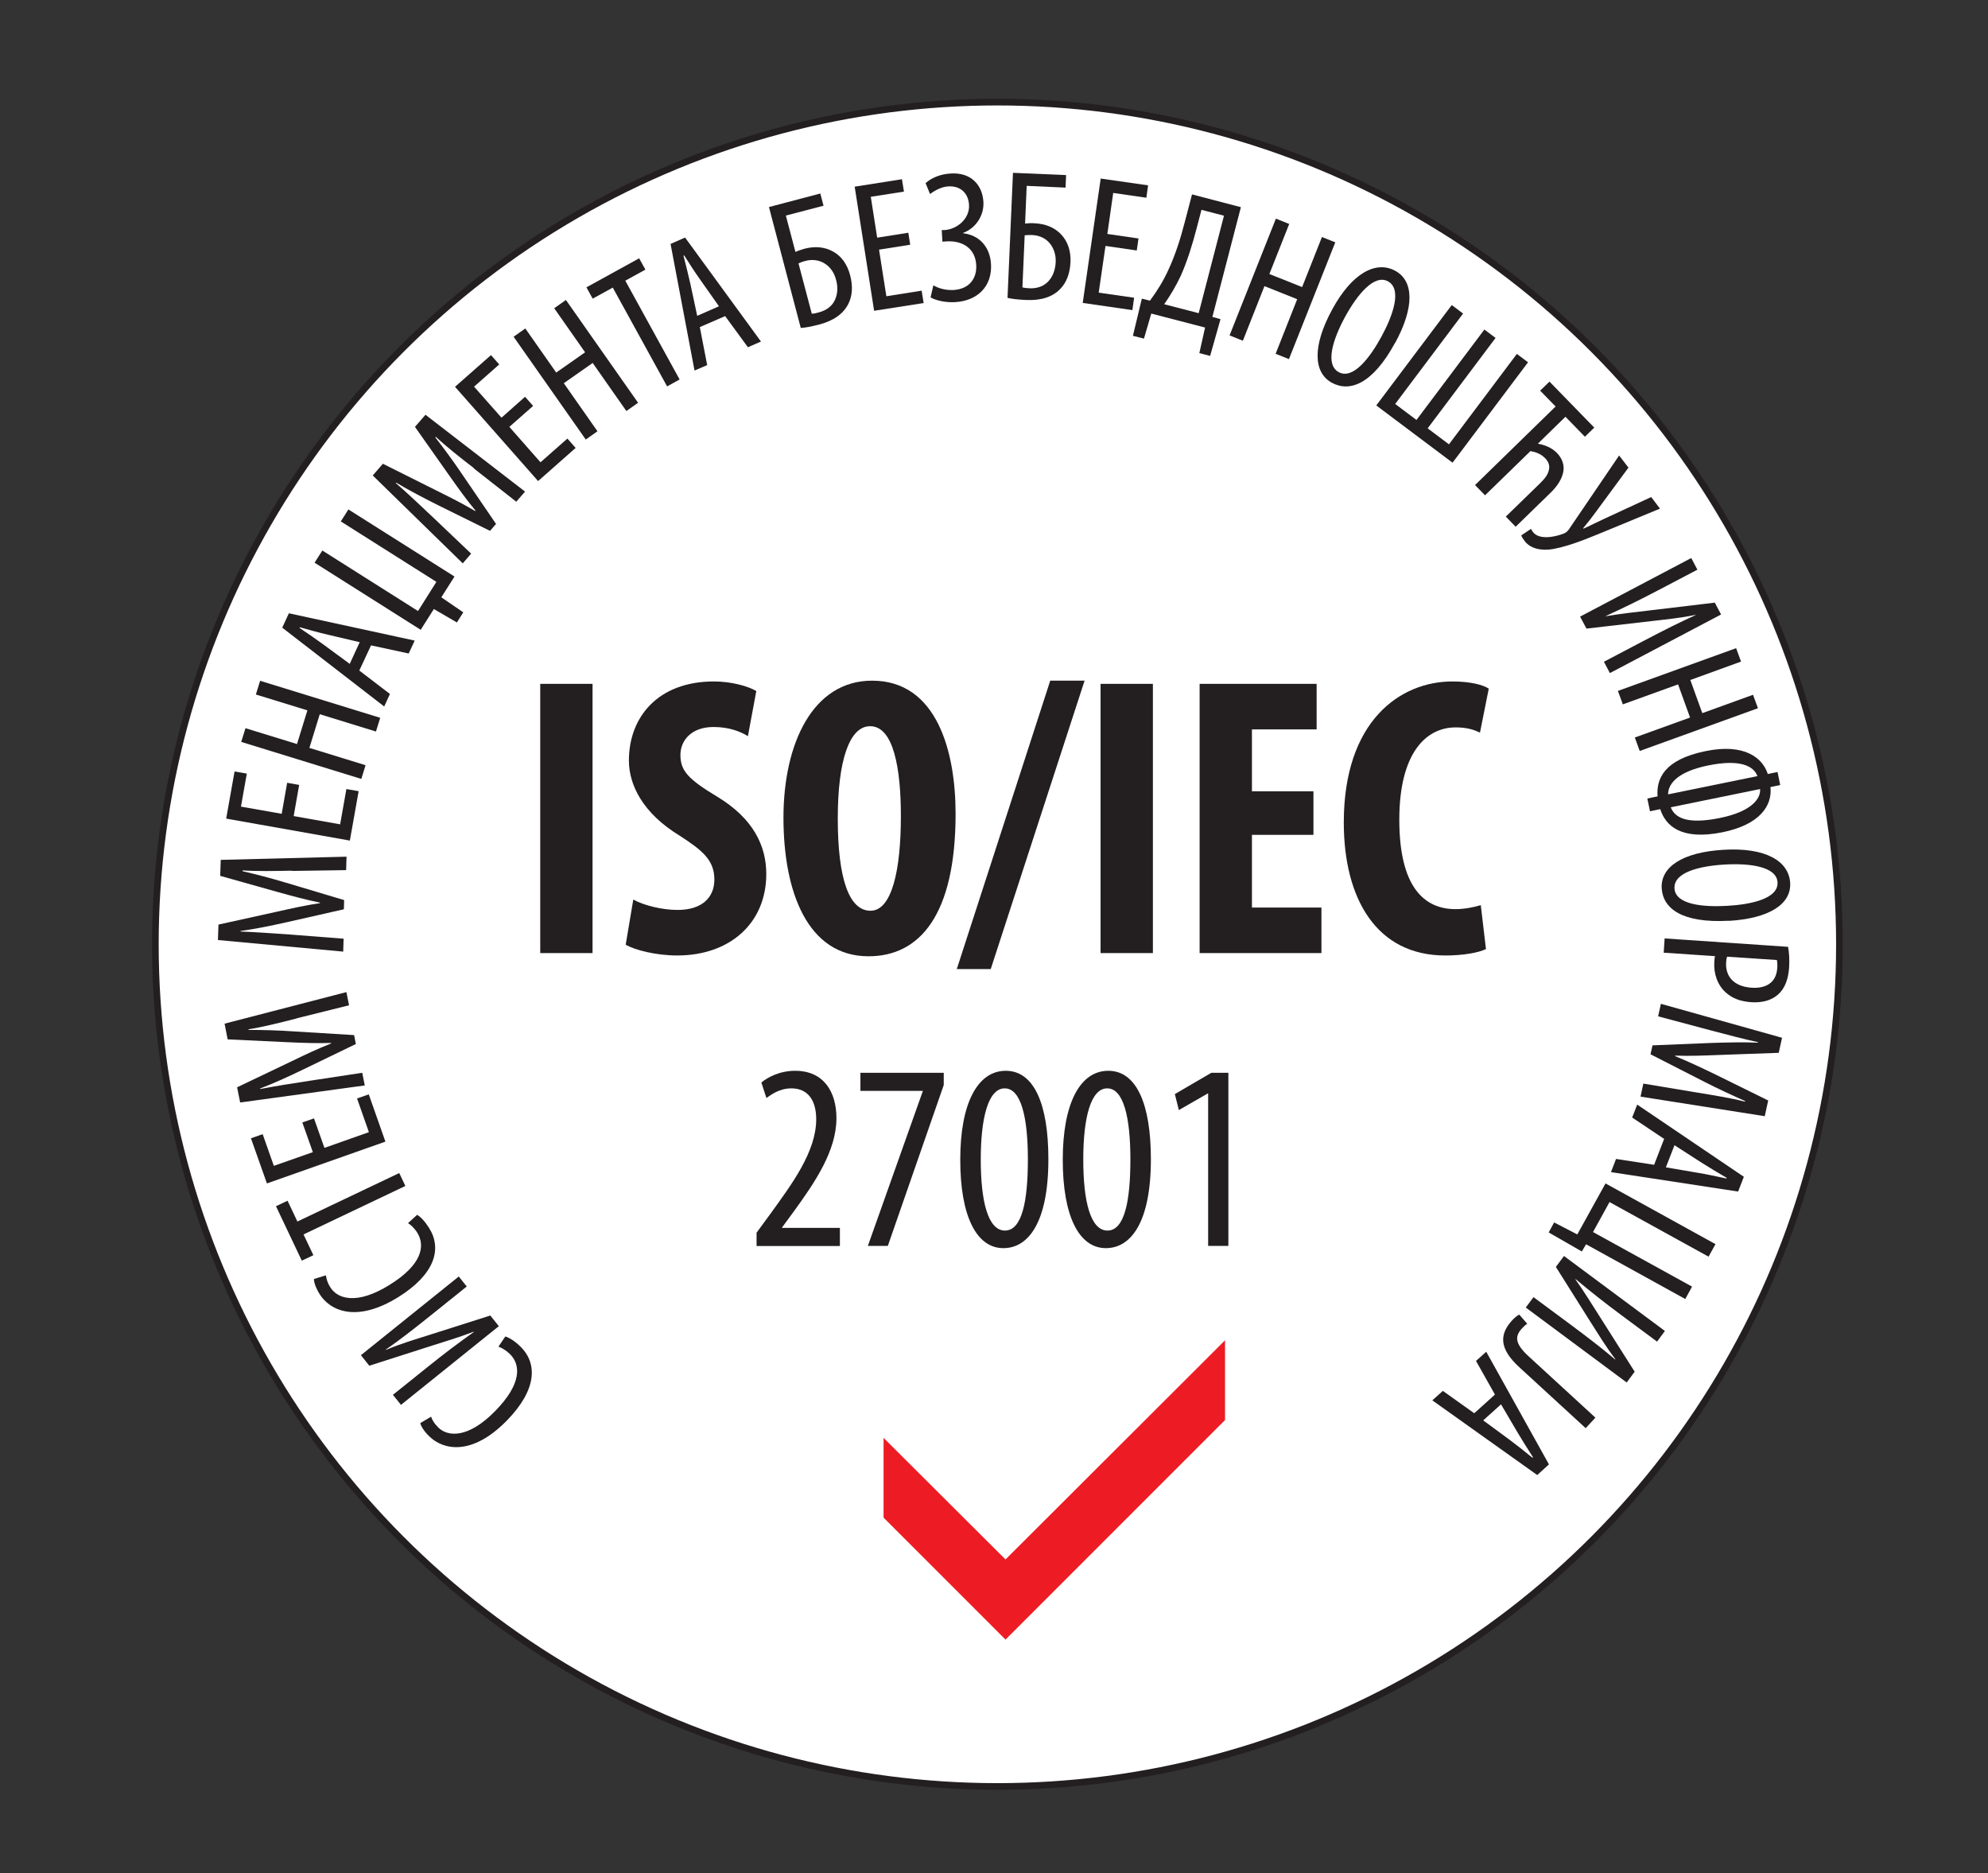 <?xml version="1.0" encoding="UTF-8"?>
<svg id="a" data-name="Layer 2" xmlns="http://www.w3.org/2000/svg" viewBox="0 0 149.33 140.67">
  <rect x="0" y="0" width="149.33" height="140.67" fill="#333333" stroke="none"/>
  <circle cx="74.92" cy="70.92" r="63.25" fill="#fff" stroke="#231f20" stroke-miterlimit="10" stroke-width=".5"/>
  <g>
    <path d="M44.51,51.36v20.22h-3.93v-20.22h3.93Z" fill="#231f20" stroke-width="0"/>
    <path d="M47.57,67.56c.81.45,2.19.78,3.33.78,1.86,0,2.76-.96,2.76-2.28,0-1.47-.9-2.19-2.61-3.3-2.76-1.68-3.81-3.81-3.81-5.64,0-3.24,2.16-5.94,6.39-5.94,1.32,0,2.58.36,3.18.72l-.63,3.39c-.57-.36-1.44-.69-2.58-.69-1.68,0-2.49,1.02-2.49,2.1,0,1.2.6,1.83,2.79,3.15,2.67,1.62,3.66,3.66,3.66,5.79,0,3.69-2.73,6.12-6.69,6.12-1.62,0-3.21-.42-3.87-.81l.57-3.39Z" fill="#231f20" stroke-width="0"/>
    <path d="M71.78,61.11c0,7.62-2.7,10.71-6.54,10.71-4.59,0-6.39-4.86-6.39-10.41s2.19-10.29,6.66-10.29c4.89,0,6.27,5.37,6.27,9.99ZM62.93,61.47c0,4.59.87,6.93,2.46,6.93s2.28-3,2.28-7.11c0-3.54-.54-6.75-2.31-6.75-1.56,0-2.43,2.58-2.43,6.93Z" fill="#231f20" stroke-width="0"/>
    <path d="M71.87,72.78l7.02-21.66h2.58l-7.05,21.66h-2.55Z" fill="#231f20" stroke-width="0"/>
    <path d="M86.6,51.36v20.22h-3.93v-20.22h3.93Z" fill="#231f20" stroke-width="0"/>
    <path d="M98.66,62.7h-4.62v5.46h5.22v3.42h-9.15v-20.22h8.79v3.42h-4.86v4.65h4.62v3.27Z" fill="#231f20" stroke-width="0"/>
    <path d="M111.62,71.28c-.57.27-1.68.48-3.06.48-5.16,0-7.62-4.26-7.62-9.99,0-7.62,4.23-10.59,8.16-10.59,1.38,0,2.34.27,2.73.54l-.66,3.3c-.45-.21-.96-.39-1.83-.39-2.22,0-4.23,1.92-4.23,6.93s1.83,6.72,4.23,6.72c.66,0,1.41-.15,1.89-.3l.39,3.3Z" fill="#231f20" stroke-width="0"/>
    <path d="M56.83,93.58v-1l1.1-1.5c1.54-2.14,3.38-4.58,3.38-7.02,0-1.44-.64-2.32-1.86-2.32-.94,0-1.54.5-1.88.72l-.38-1.16c.46-.38,1.36-.88,2.54-.88,2.16,0,3.1,1.6,3.1,3.56,0,2.44-1.6,4.8-3.2,7l-.88,1.2v.04h4.34v1.36h-6.26Z" fill="#231f20" stroke-width="0"/>
    <path d="M70.89,80.57v.92l-4.2,12.08h-1.5l4.12-11.6v-.04h-4.68v-1.36h6.26Z" fill="#231f20" stroke-width="0"/>
    <path d="M78.75,87.06c0,4.74-1.5,6.68-3.38,6.68-2.02,0-3.24-2.4-3.24-6.64s1.3-6.68,3.42-6.68,3.2,2.5,3.2,6.64ZM73.67,87.08c0,3.14.54,5.34,1.82,5.34s1.72-2.22,1.72-5.34-.5-5.34-1.74-5.34-1.8,2.22-1.8,5.34Z" fill="#231f20" stroke-width="0"/>
    <path d="M86.45,87.06c0,4.74-1.5,6.68-3.38,6.68-2.02,0-3.24-2.4-3.24-6.64s1.3-6.68,3.42-6.68,3.2,2.5,3.2,6.64ZM81.37,87.08c0,3.14.54,5.34,1.82,5.34s1.72-2.22,1.72-5.34-.5-5.34-1.74-5.34-1.8,2.22-1.8,5.34Z" fill="#231f20" stroke-width="0"/>
    <path d="M90.75,82.13h-.04l-2.16,1.24-.3-1.2,2.74-1.6h1.28v13h-1.52v-11.44Z" fill="#231f20" stroke-width="0"/>
    <path d="M49.29,103.43c-.2.12-.55.22-.96.22-1.27,0-2.12-1.02-2.12-2.94,0-1.67.84-3.02,2.29-3.02.31,0,.65.08.82.18l-.18.76c-.12-.06-.36-.16-.66-.16-.92,0-1.34,1.1-1.34,2.24,0,1.35.52,2.17,1.37,2.17.25,0,.46-.06.67-.16l.12.71Z" fill="#fff" stroke-width="0"/>
    <path d="M50.65,100.76c.01,1.77.71,2.16,1.38,2.16.4,0,.73-.1.96-.23l.14.68c-.32.18-.82.28-1.27.28-1.39,0-2.11-1.14-2.11-2.91,0-1.88.79-3.06,1.95-3.06s1.66,1.25,1.66,2.57c0,.22,0,.37-.01.52h-2.7ZM52.47,100.08c.02-1.16-.42-1.68-.86-1.68-.6,0-.91.89-.95,1.68h1.81Z" fill="#fff" stroke-width="0"/>
    <path d="M54.35,99.58c0-.89-.04-1.4-.05-1.81h.83l.05.74h.02c.31-.62.77-.84,1.22-.84,1.01,0,1.68,1.08,1.68,2.99,0,2.15-.89,3.01-1.8,3.01-.54,0-.85-.35-1.01-.67h-.02v2.88h-.92v-6.3ZM55.27,101.44c0,.18,0,.35.04.48.18.83.6.98.85.98.77,0,1.01-1.06,1.01-2.23s-.29-2.21-1.02-2.21c-.42,0-.79.53-.85,1.06-.02.14-.02.29-.02.44v1.48Z" fill="#fff" stroke-width="0"/>
    <path d="M62.05,97.77v.78h-1.32v5.03h-.92v-5.03h-1.32v-.78h3.56Z" fill="#fff" stroke-width="0"/>
    <path d="M63.57,97.77v1.99c0,1.01-.01,1.87-.07,2.78h.02c.26-.77.6-1.6.85-2.25l.97-2.52h.97v5.8h-.85v-1.91c0-1.26.02-1.94.08-2.83h-.03c-.21.72-.44,1.37-.7,2-.19.48-.72,1.8-1.15,2.73h-.95v-5.8h.84Z" fill="#fff" stroke-width="0"/>
    <path d="M70.23,95.28v2.41c1.22.16,2.06,1.1,2.06,3s-.79,2.83-2.06,2.97v2.22h-.83v-2.22c-1.25-.13-2.05-1.08-2.05-2.97s.8-2.82,2.05-2.99v-2.42h.83ZM69.4,98.32c-.94.23-1.19,1.39-1.19,2.35s.25,2.12,1.19,2.35v-4.7ZM70.23,103.03c.94-.23,1.19-1.34,1.19-2.35s-.24-2.1-1.19-2.35v4.7Z" fill="#fff" stroke-width="0"/>
    <path d="M74.17,97.77v1.99c0,1.01-.01,1.87-.07,2.78h.02c.26-.77.6-1.6.85-2.25l.97-2.52h.97v5.8h-.85v-1.91c0-1.26.02-1.94.08-2.83h-.03c-.21.72-.44,1.37-.7,2-.19.48-.72,1.8-1.15,2.73h-.95v-5.8h.84Z" fill="#fff" stroke-width="0"/>
    <path d="M79.1,97.77v2.52h.13l1.52-2.52h1.03l-1.81,2.61c.79.13,1.19.84,1.4,1.64.13.49.29,1.1.48,1.55h-.94c-.16-.36-.29-.84-.42-1.36-.23-.79-.55-1.26-1.31-1.26h-.1v2.61h-.9v-5.8h.9Z" fill="#fff" stroke-width="0"/>
    <path d="M86.13,100.67c0,2.24-1.04,3-1.93,3-1.04,0-1.88-.95-1.88-2.99s.95-3.01,1.94-3.01,1.87.97,1.87,3ZM83.24,100.67c0,.96.17,2.27,1.01,2.27.79,0,.95-1.37.95-2.27s-.16-2.25-.97-2.25-.98,1.37-.98,2.25Z" fill="#fff" stroke-width="0"/>
    <path d="M87.17,97.8c.37-.07.84-.12,1.31-.12.96,0,2.16.28,2.16,1.44,0,.7-.49,1.21-1.15,1.38v.02c.84.14,1.39.66,1.39,1.45,0,1.35-1.4,1.69-2.52,1.69-.54,0-.96-.02-1.19-.06v-5.8ZM88.05,102.97c.11.01.29.04.48.04.71,0,1.42-.25,1.42-1.03s-.77-1.08-1.5-1.08h-.4v2.07ZM88.07,100.23h.42c.55,0,1.26-.37,1.26-.98,0-.67-.55-.9-1.2-.9-.17,0-.32.02-.48.05v1.83Z" fill="#fff" stroke-width="0"/>
    <path d="M94.19,103.58l-.06-.61h-.04c-.25.44-.66.71-1.15.71-.78,0-1.38-.66-1.38-1.65,0-1.45,1.16-2.1,2.47-2.11v-.18c0-.78-.19-1.32-.92-1.32-.36,0-.68.12-.96.3l-.2-.65c.24-.18.78-.38,1.36-.38,1.16,0,1.67.77,1.67,2.08v2.51c0,.44,0,.95.06,1.32h-.84ZM94.05,100.58c-.48,0-1.6.08-1.6,1.34,0,.76.38,1.03.71,1.03.41,0,.75-.3.86-.88.02-.11.02-.23.02-.32v-1.18Z" fill="#fff" stroke-width="0"/>
    <path d="M97.19,97.77v2.46h1.71v-2.46h.92v5.8h-.92v-2.55h-1.71v2.55h-.92v-5.8h.92Z" fill="#fff" stroke-width="0"/>
    <path d="M104.68,100.67c0,2.24-1.04,3-1.93,3-1.04,0-1.88-.95-1.88-2.99s.95-3.01,1.94-3.01,1.87.97,1.87,3ZM101.79,100.67c0,.96.17,2.27,1.01,2.27.79,0,.95-1.37.95-2.27s-.16-2.25-.97-2.25-.98,1.37-.98,2.25Z" fill="#fff" stroke-width="0"/>
  </g>
  <g>
    <path d="M37.95,100.37c.32.1.72.35,1.14.76,1.32,1.29,1.22,3.28-1.03,5.57-2.61,2.66-4.76,2.21-5.82,1.17-.41-.4-.62-.77-.67-.99l.81-.48c.09.23.19.46.54.81.72.71,2.25.83,4.27-1.23,2.02-2.06,1.93-3.48,1.11-4.29-.29-.28-.62-.47-.86-.55l.52-.77Z" fill="#231f20" stroke-width="0"/>
    <path d="M29.51,104.76l2.63-2.11c1.28-1.03,2.24-1.75,3.45-2.61l-.02-.02c-1,.39-2.29.78-3.33,1.11l-4.5,1.44-.63-.79,7.35-5.91.6.75-2.54,2.04c-1.57,1.26-2.5,1.98-3.54,2.7l.02.02c1.13-.48,2.21-.79,3.18-1.1l4.65-1.48.64.8-7.35,5.91-.61-.76Z" fill="#231f20" stroke-width="0"/>
    <path d="M31.32,91.23c.29.17.61.51.92,1.01.98,1.57.41,3.47-2.31,5.17-3.16,1.97-5.15,1.03-5.93-.23-.3-.49-.42-.89-.42-1.12l.9-.28c.04.24.08.5.34.91.53.86,1.99,1.34,4.44-.19,2.45-1.52,2.69-2.93,2.09-3.91-.21-.34-.49-.6-.7-.73l.68-.62Z" fill="#231f20" stroke-width="0"/>
    <path d="M22.8,92.71l.74,1.56-.87.41-1.94-4.09.87-.41.74,1.56,7.65-3.64.46.97-7.65,3.64Z" fill="#231f20" stroke-width="0"/>
    <path d="M23.58,83.98l.79,2.23,3.34-1.18-.89-2.53.88-.31,1.25,3.55-8.9,3.14-1.2-3.39.88-.31.84,2.38,2.93-1.03-.79-2.23.86-.3Z" fill="#231f20" stroke-width="0"/>
    <path d="M22.28,76.49c-1.21.31-2.55.65-3.61.81v.05c1.08,0,2.23.03,3.37.11l4.56.28.13.67-3.95,1.91c-1.12.54-2.21,1.04-3.24,1.43v.04c1.09-.21,2.39-.42,3.72-.62l3.95-.6.19.95-9.36,1.28-.23-1.14,4.02-1.92c1.16-.56,2.02-.97,3.04-1.37v-.04c-1.1.03-2.02,0-3.33-.06l-4.44-.21-.23-1.18,9.15-2.37.2.99-3.94.98Z" fill="#231f20" stroke-width="0"/>
    <path d="M21.92,65.39c-1.25.03-2.63.05-3.7-.02v.06c1.04.24,2.15.53,3.25.86l4.38,1.31-.02.69-4.28.97c-1.21.27-2.38.51-3.48.66v.04c1.1.04,2.42.14,3.76.23l3.98.31-.03.97-9.41-.87.04-1.16,4.35-.96c1.26-.28,2.19-.49,3.27-.65v-.04c-1.07-.22-1.96-.46-3.22-.81l-4.27-1.2.04-1.2,9.45-.24-.03,1.01-4.06.06Z" fill="#231f20" stroke-width="0"/>
    <path d="M22.47,58.96l-.41,2.33,3.49.62.47-2.65.92.16-.66,3.71-9.29-1.65.63-3.54.92.16-.44,2.48,3.06.54.41-2.33.9.16Z" fill="#231f20" stroke-width="0"/>
    <path d="M18.44,54.69l3.87,1.19.78-2.53-3.87-1.19.32-1.03,9.02,2.78-.32,1.03-4.22-1.3-.78,2.53,4.22,1.3-.32,1.03-9.02-2.78.32-1.03Z" fill="#231f20" stroke-width="0"/>
    <path d="M26.99,50.36l2.3,1.76-.43.94-7.66-5.92.5-1.08,9.45,2.05-.45.97-2.83-.61-.88,1.89ZM27.02,48.23l-2.38-.56c-.67-.15-1.43-.37-2.12-.56l-.02.05c.6.4,1.28.87,1.8,1.25l1.97,1.45.75-1.63Z" fill="#231f20" stroke-width="0"/>
    <path d="M24.22,41.35l7.18,4.54,1.38-2.19-7.18-4.54.57-.9,7.97,5.04-.99,1.56,1.65,1.13-.48.76-1.73-1.01-.99,1.56-7.97-5.04.58-.91Z" fill="#231f20" stroke-width="0"/>
    <path d="M35.6,35.16c-.99-.76-2.08-1.62-2.86-2.35l-.04.04c.66.85,1.34,1.77,1.98,2.72l2.58,3.78-.45.52-3.93-1.94c-1.11-.56-2.17-1.11-3.12-1.68l-.03.03c.84.72,1.79,1.63,2.77,2.55l2.89,2.75-.63.73-6.76-6.6.76-.88,3.98,1.99c1.15.57,2.01,1,2.95,1.56l.03-.03c-.7-.84-1.23-1.59-1.99-2.66l-2.56-3.63.79-.91,7.48,5.77-.66.76-3.2-2.51Z" fill="#231f20" stroke-width="0"/>
    <path d="M40.03,30.5l-1.77,1.56,2.34,2.66,2.02-1.78.62.7-2.82,2.49-6.24-7.08,2.7-2.38.62.7-1.89,1.67,2.06,2.33,1.77-1.57.6.68Z" fill="#231f20" stroke-width="0"/>
    <path d="M39.46,24.67l2.32,3.31,2.17-1.52-2.32-3.31.88-.62,5.42,7.72-.88.62-2.53-3.61-2.17,1.52,2.53,3.61-.88.62-5.42-7.72.88-.62Z" fill="#231f20" stroke-width="0"/>
    <path d="M46.03,21.6l-1.51.83-.47-.85,3.96-2.18.47.85-1.51.83,4.08,7.42-.94.52-4.08-7.42Z" fill="#231f20" stroke-width="0"/>
    <path d="M52.57,24.58l.55,2.84-.95.41-1.8-9.51,1.09-.48,5.7,7.81-.98.43-1.71-2.34-1.91.83ZM54.01,23.01l-1.41-2c-.4-.56-.83-1.23-1.21-1.83l-.05.02c.18.7.38,1.5.52,2.13l.51,2.39,1.64-.72Z" fill="#231f20" stroke-width="0"/>
    <path d="M61.62,14.54l.24.91-2.83.74.72,2.73c.22-.1.45-.17.68-.24.8-.21,1.54-.13,2.14.21.61.33,1.07.93,1.29,1.79.22.83.16,1.55-.13,2.13-.37.75-1.11,1.28-2.19,1.56-.68.18-1.09.24-1.39.26l-2.39-9.08,3.87-1.02ZM60.97,23.56c.19,0,.35-.05.54-.1.62-.16,1.04-.52,1.23-.99.18-.42.21-.92.06-1.46-.14-.54-.44-.96-.84-1.21-.4-.26-.92-.35-1.48-.2-.16.04-.33.1-.5.18l1,3.79Z" fill="#231f20" stroke-width="0"/>
    <path d="M68.37,18.38l-2.34.37.55,3.5,2.65-.42.15.93-3.72.58-1.46-9.32,3.55-.56.15.93-2.49.39.48,3.07,2.34-.37.14.9Z" fill="#231f20" stroke-width="0"/>
    <path d="M69.54,13.74c.4-.35,1.05-.67,1.89-.71,1.48-.09,2.36.83,2.44,2.13.06,1.02-.57,1.98-1.52,2.33v.03c1.22.14,2.01,1.03,2.09,2.3.1,1.68-1.01,2.77-2.68,2.87-.66.04-1.38-.09-1.86-.35l.21-.91c.39.22.89.38,1.52.35,1.16-.07,1.76-.85,1.7-1.88-.07-1.26-1.05-1.85-2.25-1.77l-.29.02-.05-.87h.21c.98-.07,1.9-.88,1.84-1.89-.05-.89-.65-1.45-1.57-1.39-.5.03-1.01.31-1.36.57l-.33-.81Z" fill="#231f20" stroke-width="0"/>
    <path d="M80.08,13.15l-.04.94-2.92-.13-.12,2.83c.24-.03.48-.04.72-.02.83.04,1.51.33,1.98.83.48.5.75,1.21.71,2.09-.04.85-.3,1.53-.76,2-.57.61-1.44.89-2.56.84-.7-.03-1.12-.09-1.41-.16l.41-9.39,4,.17ZM76.79,21.58c.18.05.35.06.54.07.64.03,1.14-.19,1.47-.58.3-.35.47-.82.5-1.38.02-.56-.14-1.04-.44-1.41s-.77-.61-1.36-.63c-.17,0-.35,0-.53.02l-.17,3.92Z" fill="#231f20" stroke-width="0"/>
    <path d="M85.38,18.81l-2.34-.34-.51,3.51,2.66.38-.13.93-3.73-.54,1.35-9.34,3.56.51-.13.93-2.49-.36-.44,3.08,2.34.34-.13.9Z" fill="#231f20" stroke-width="0"/>
    <path d="M93.21,15.56l-2.14,8.24.61.17-.78,2.76-.81-.21.43-1.92-4.04-1.05-.55,1.88-.83-.21.67-2.79.61.15c.55-.74,1.01-1.49,1.37-2.28.52-1.12.91-2.31,1.25-3.64l.54-2.06,3.67.96ZM89.89,17.13c-.33,1.27-.71,2.49-1.19,3.57-.36.77-.79,1.49-1.25,2.15l2.59.67,1.9-7.32-1.69-.44-.36,1.37Z" fill="#231f20" stroke-width="0"/>
    <path d="M96.84,16.82l-1.49,3.76,2.46.98,1.49-3.76,1,.4-3.48,8.77-1-.4,1.62-4.1-2.46-.98-1.62,4.1-1-.4,3.48-8.77,1,.4Z" fill="#231f20" stroke-width="0"/>
    <path d="M104.79,25.75c-1.69,3.11-3.41,3.72-4.74,3-1.38-.75-1.5-2.72.02-5.51,1.49-2.74,3.29-3.69,4.74-2.9,1.41.77,1.43,2.77-.01,5.41ZM101.04,23.79c-.93,1.71-1.52,3.59-.48,4.16,1.07.58,2.34-1.07,3.22-2.69.84-1.55,1.56-3.54.48-4.13-1.03-.56-2.3.98-3.22,2.66Z" fill="#231f20" stroke-width="0"/>
    <path d="M109.9,23.55l-5.1,6.79,1.6,1.2,5.1-6.79.84.63-5.1,6.79,1.6,1.2,5.1-6.79.84.63-5.67,7.54-5.73-4.3,5.67-7.54.85.64Z" fill="#231f20" stroke-width="0"/>
    <path d="M119.75,32.12l-.7.68-1.46-1.5-2.06,2.01.02.02c.44.08.99.27,1.39.68.42.43.56.9.5,1.35-.08.56-.43,1.12-.94,1.62l-2.65,2.58-.74-.76,2.57-2.5c.4-.39.62-.7.68-1.07.05-.29-.05-.57-.31-.83-.32-.33-.77-.47-1.09-.52l-3.41,3.32-.75-.77,6.05-5.9-1.16-1.19.7-.68,3.38,3.47Z" fill="#231f20" stroke-width="0"/>
    <path d="M122.33,35.11l-2.37,3.22c-.36.5-.69.92-1.04,1.34l.03.03c.43-.19.99-.48,1.54-.73l3.54-1.64.66.87-4.02,1.66c-1,.4-2.58,1.11-3.98,1.37-.9.16-1.73-.02-2.16-.59-.12-.16-.21-.3-.26-.43l.73-.49c.03.06.08.15.15.24.47.61,1.64.37,2.29.12.17-.06.3-.16.42-.34l3.76-5.53.71.92Z" fill="#231f20" stroke-width="0"/>
    <path d="M127.51,42.78l-2.99,1.57c-1.45.76-2.54,1.29-3.89,1.91v.02c1.07-.19,2.41-.33,3.49-.46l4.69-.56.47.89-8.35,4.4-.45-.85,2.89-1.52c1.79-.94,2.84-1.46,3.99-1.98v-.02c-1.21.25-2.33.35-3.34.47l-4.85.56-.48-.9,8.35-4.4.46.87Z" fill="#231f20" stroke-width="0"/>
    <path d="M130.77,49.69l-3.8,1.38.9,2.49,3.81-1.38.37,1.01-8.88,3.21-.37-1.01,4.15-1.5-.9-2.49-4.15,1.5-.37-1.01,8.88-3.21.37,1.01Z" fill="#231f20" stroke-width="0"/>
    <path d="M133.72,58.96l-.73.15c.15,1.44-.85,2.83-3.58,3.39-3.13.64-4.3-.48-4.7-1.73l-.77.16-.2-.96.77-.16c-.1-1.32.48-2.76,3.61-3.4,2.92-.6,4.28.51,4.67,1.72l.73-.15.2.97ZM132.01,58.29c-.27-.75-1.28-1.3-3.71-.8-2.21.45-3,1.33-3,2.17l6.71-1.37ZM125.5,60.63c.33.86,1.36,1.28,3.71.8,2.39-.49,3.06-1.47,3-2.17l-6.71,1.37Z" fill="#231f20" stroke-width="0"/>
    <path d="M129.87,69.15c-3.54.2-4.96-.93-5.05-2.44-.09-1.57,1.51-2.71,4.68-2.89,3.12-.18,4.87.84,4.97,2.49.09,1.61-1.6,2.67-4.6,2.85ZM129.56,64.93c-1.94.11-3.85.6-3.78,1.79.07,1.22,2.14,1.42,3.99,1.31,1.76-.1,3.83-.54,3.75-1.77-.07-1.17-2.05-1.44-3.96-1.33Z" fill="#231f20" stroke-width="0"/>
    <path d="M134.31,71.09c.08.44.12.96.08,1.58-.06.87-.32,1.58-.84,2.03-.48.43-1.18.62-1.99.57-.87-.06-1.44-.31-1.89-.7-.66-.56-.95-1.45-.9-2.29.01-.18.02-.32.05-.47l-3.85-.26.07-1.07,9.27.63ZM129.73,71.85c-.04.12-.06.23-.07.42-.07,1.06.58,1.82,1.9,1.91.96.07,1.86-.28,1.94-1.47.02-.25,0-.46-.03-.61l-3.74-.25Z" fill="#231f20" stroke-width="0"/>
    <path d="M127.45,82.05c1.23.2,2.6.42,3.63.69v-.05c-.97-.43-2.01-.91-3.03-1.43l-4.07-2.08.15-.67,4.38-.18c1.24-.04,2.44-.07,3.54-.02v-.04c-1.07-.23-2.34-.57-3.64-.91l-3.86-1.03.21-.94,9.1,2.55-.25,1.13-4.45.16c-1.29.05-2.24.09-3.33.05v.04c1,.41,1.83.8,3.01,1.37l3.98,1.96-.26,1.18-9.33-1.47.21-.98,4.01.67Z" fill="#231f20" stroke-width="0"/>
    <path d="M125.01,85.54l-2.41-1.61.38-.97,8.01,5.42-.43,1.11-9.55-1.46.38-.99,2.86.44.75-1.94ZM125.12,87.67l2.41.41c.68.11,1.45.28,2.15.43l.02-.05c-.62-.36-1.33-.79-1.87-1.13l-2.05-1.32-.65,1.67Z" fill="#231f20" stroke-width="0"/>
    <path d="M128.34,94.38l-7.44-4.1-1.24,2.25,7.44,4.1-.51.93-7.45-4.11-.32.54-2.49-1.43.41-.75,1.74.9,2.12-3.83,8.26,4.56-.52.94Z" fill="#231f20" stroke-width="0"/>
    <path d="M124.47,100.76l-2.71-2.01c-1.32-.98-2.26-1.73-3.4-2.68l-.02.02c.63.87,1.33,2.02,1.92,2.94l2.53,3.99-.6.81-7.58-5.63.58-.78,2.62,1.94c1.62,1.2,2.55,1.93,3.51,2.74l.02-.02c-.74-.97-1.32-1.94-1.87-2.8l-2.6-4.13.61-.82,7.58,5.63-.58.79Z" fill="#231f20" stroke-width="0"/>
    <path d="M119.84,106.47l-.73.79-4.99-4.58c-1.56-1.43-1.46-2.5-.55-3.5.18-.2.37-.36.55-.45l.6.69c-.12.07-.26.2-.39.34-.52.57-.6,1.11.51,2.12l5,4.59Z" fill="#231f20" stroke-width="0"/>
    <path d="M112.29,104.73l-1.42-2.52.77-.69,4.71,8.46-.88.8-7.88-5.61.79-.71,2.36,1.68,1.55-1.4ZM111.42,106.68l1.97,1.45c.55.41,1.17.9,1.72,1.35l.04-.04c-.39-.61-.83-1.3-1.16-1.86l-1.24-2.11-1.33,1.2Z" fill="#231f20" stroke-width="0"/>
  </g>
  <path d="M92.02,106.65l-16.49,16.49-9.16-9.16v-5.99l9.16,9.13,16.49-16.46v5.99Z" fill="#ed1c24" stroke-width="0"/>
</svg>